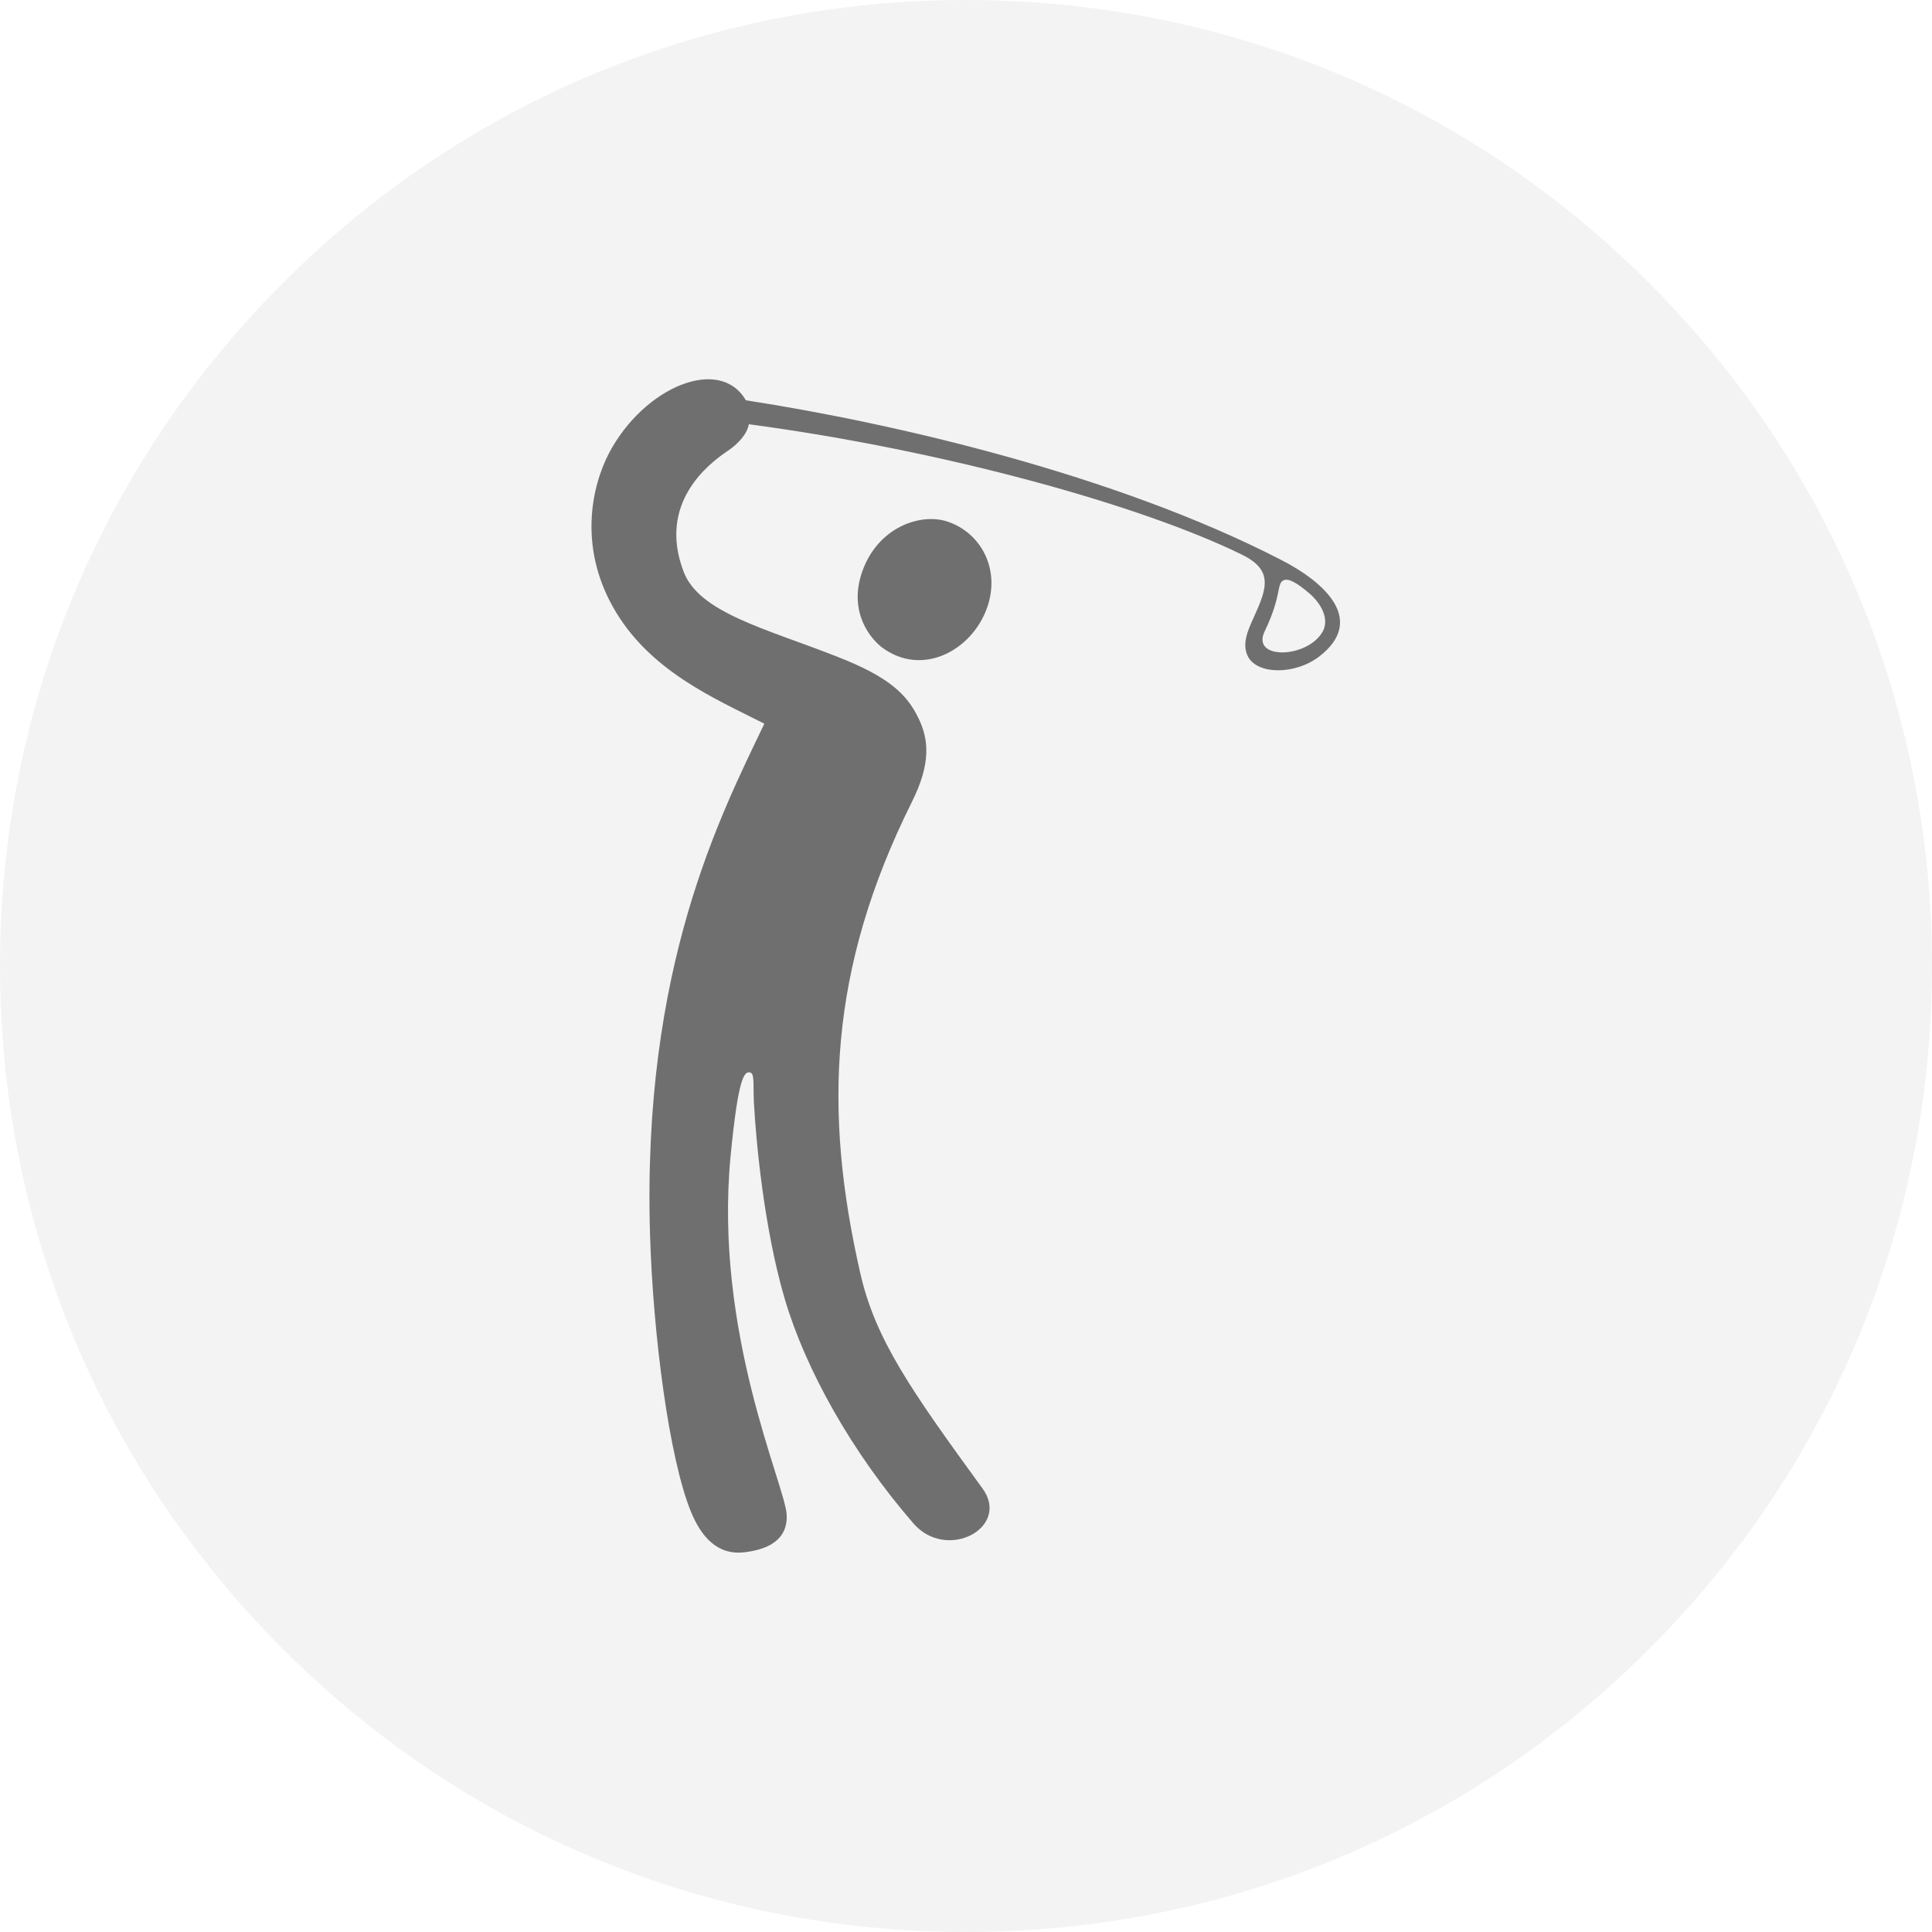<?xml version="1.0" encoding="utf-8"?>
<!-- Generator: Adobe Illustrator 18.1.1, SVG Export Plug-In . SVG Version: 6.00 Build 0)  -->
<!DOCTYPE svg PUBLIC "-//W3C//DTD SVG 1.1//EN" "http://www.w3.org/Graphics/SVG/1.1/DTD/svg11.dtd">
<svg version="1.1" id="Icon" xmlns="http://www.w3.org/2000/svg" xmlns:xlink="http://www.w3.org/1999/xlink" x="0px" y="0px"
	 width="96px" height="96px" viewBox="0 0 96 96" enable-background="new 0 0 96 96" xml:space="preserve">
<g id="Grey">
	<g id="Golf_2_">
		<path opacity="0.05" d="M48,0C35.18,0,23.12,4.99,14.06,14.06S0,35.18,0,48c0,12.82,4.99,24.88,14.06,33.94
			C23.12,91.01,35.18,96,48,96c12.82,0,24.88-4.99,33.94-14.06C91.01,72.88,96,60.82,96,48c0-12.82-4.99-24.88-14.06-33.94
			C72.88,4.99,60.82,0,48,0L48,0z"/>
		<path opacity="0.54" d="M47.09,25.92c1.66,0.56,2.63,2.37,1.96,4.27c-0.74,2.11-3.2,3.47-5.21,1.99c-0.54-0.4-1.71-1.73-1-3.77
			C43.62,26.18,45.76,25.47,47.09,25.92z M65.58,32.6c-1.23,0.96-3.16,0.93-3.59-0.02c-0.38-0.83,0.29-1.7,0.68-2.79
			c0.36-1,0.22-1.66-0.98-2.24c-4.94-2.42-14.68-5.16-24.48-6.47c-0.09,0.51-0.57,1-1.03,1.31c-1,0.67-3.51,2.62-2.21,6.02
			c0.78,2.04,4.07,2.82,7.63,4.22c2.56,1,3.47,1.86,4.05,3.08c0.48,1.01,0.64,2.18-0.34,4.14c-4.13,8.29-4.41,15.36-2.55,23.47
			c0.75,3.25,2.52,5.78,6.06,10.64c1.41,1.94-1.77,3.65-3.43,1.74c-3.08-3.55-5.37-7.67-6.4-11.17c-1.03-3.5-1.43-7.88-1.53-9.77
			c-0.04-0.78,0.04-1.38-0.16-1.46c-0.33-0.12-0.62,0.27-1,4.17c-0.83,8.78,2.72,16.34,2.79,17.8c0.03,0.62-0.16,1.63-2.09,1.86
			c-1.37,0.17-2.17-0.8-2.67-2.02c-1.08-2.65-1.88-8.76-2.03-13.77c-0.4-13.28,3.5-20.82,5.68-25.38c-2.41-1.23-5.77-2.62-7.55-5.85
			c-1.65-2.98-1.05-5.91-0.16-7.61c1.74-3.28,5.5-4.84,6.79-2.61c7.45,1.15,18.35,3.7,26.52,7.89C65.99,29,67.8,30.86,65.58,32.6z
			 M65.08,29.5c-0.64-0.55-1.05-0.77-1.29-0.67c-0.37,0.15-0.08,0.74-0.95,2.54c-0.67,1.39,1.96,1.36,2.81,0.13
			C66.08,30.91,65.77,30.11,65.08,29.5z"/>
	</g>
</g>
</svg>
